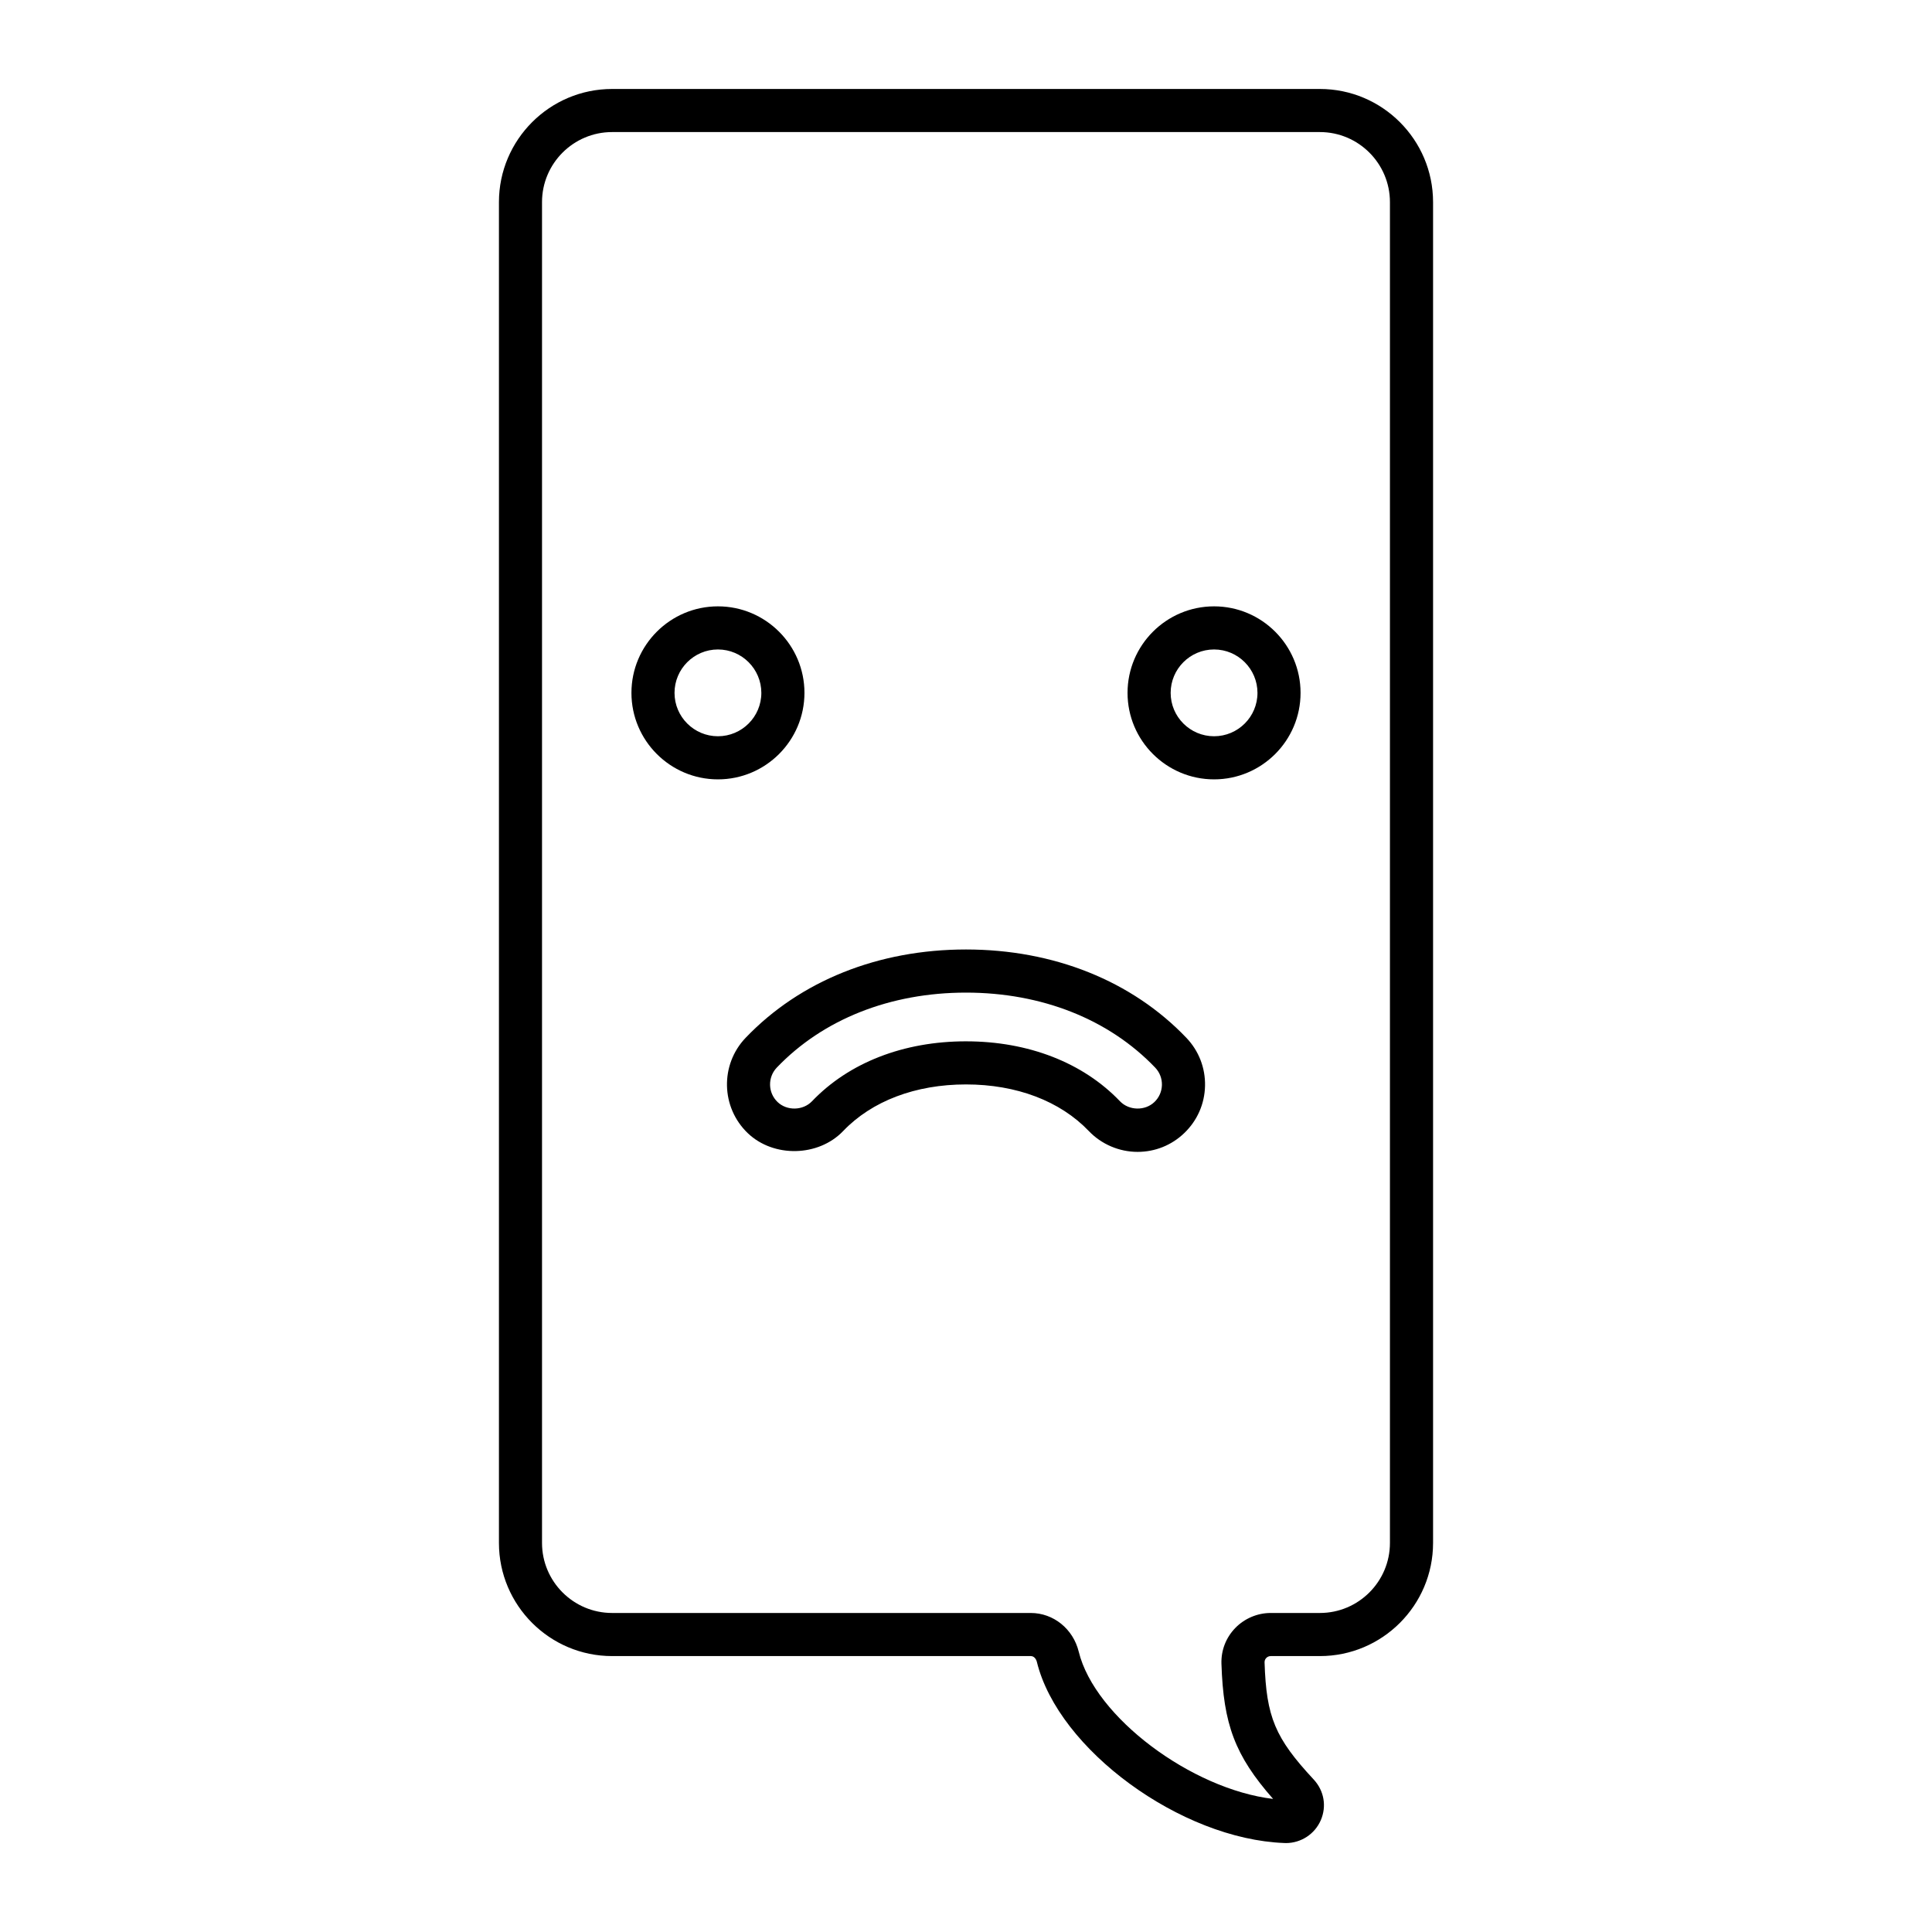 <?xml version="1.0" encoding="UTF-8"?>
<!-- Uploaded to: ICON Repo, www.svgrepo.com, Generator: ICON Repo Mixer Tools -->
<svg fill="#000000" width="800px" height="800px" version="1.1" viewBox="144 144 512 512" xmlns="http://www.w3.org/2000/svg">
 <g>
  <path d="m484.76 632.43c-0.07 0-0.328-0.004-0.402-0.012-27.418-1.012-59.898-24.789-65.574-47.988-0.176-0.715-0.699-1.551-1.617-1.551h-110.95c-16.539 0-29.992-13.453-29.992-29.988v-355.32c0-16.535 13.453-29.992 29.992-29.992h187.57c16.539 0 29.992 13.457 29.992 29.992v355.32c0 16.535-13.453 29.988-29.992 29.988h-13.043c-0.594 0-0.988 0.316-1.168 0.504-0.176 0.188-0.473 0.574-0.453 1.148 0.469 14.531 2.781 20.047 13.023 31.059 2.762 2.977 3.477 7.113 1.867 10.809-1.598 3.664-5.227 6.035-9.254 6.035zm-178.55-453.43c-10.238 0-18.57 8.328-18.57 18.57v355.32c0 10.23 8.328 18.566 18.57 18.566h110.95c6.012 0 11.234 4.219 12.715 10.258 4.242 17.352 29.91 36.441 51.508 39.02-10.141-11.527-13.176-19.805-13.688-35.84-0.109-3.543 1.188-6.902 3.668-9.461 2.449-2.523 5.871-3.977 9.375-3.977h13.043c10.238 0 18.566-8.328 18.566-18.566v-355.32c0-10.238-8.328-18.57-18.57-18.57h-187.57z"/>
  <path d="m334.26 350.54c-12.641 0-22.922-10.281-22.922-22.922 0-12.645 10.281-22.93 22.922-22.93 12.641 0 22.93 10.281 22.93 22.93-0.008 12.641-10.289 22.922-22.93 22.922zm0-34.426c-6.344 0-11.504 5.16-11.504 11.504s5.16 11.496 11.504 11.496 11.504-5.152 11.504-11.496c-0.004-6.344-5.168-11.504-11.504-11.504z"/>
  <path d="m465.74 350.54c-12.641 0-22.93-10.281-22.93-22.922 0-12.645 10.289-22.93 22.93-22.93 12.641 0 22.922 10.281 22.922 22.93 0.004 12.641-10.277 22.922-22.922 22.922zm0-34.426c-6.344 0-11.504 5.16-11.504 11.504s5.16 11.496 11.504 11.496 11.504-5.152 11.504-11.496c-0.004-6.344-5.164-11.504-11.504-11.504z"/>
  <path d="m445.47 449.26c-4.852 0-9.562-2.004-12.918-5.516-7.617-7.969-19.18-12.359-32.555-12.359s-24.938 4.387-32.551 12.352c-6.555 6.848-18.426 7.117-25.277 0.562-7.125-6.816-7.375-18.152-0.57-25.27 14.43-15.094 35.172-23.406 58.398-23.406 23.23 0 43.973 8.309 58.398 23.406 3.301 3.449 5.055 7.981 4.949 12.75-0.105 4.777-2.07 9.219-5.523 12.516-3.34 3.211-7.727 4.965-12.352 4.965zm-45.473-29.297c16.531 0 31.023 5.644 40.812 15.887 2.383 2.481 6.629 2.586 9.117 0.203 1.25-1.188 1.953-2.797 1.996-4.516 0.039-1.719-0.594-3.359-1.785-4.606-12.25-12.812-30.059-19.879-50.141-19.879-20.078 0-37.887 7.059-50.141 19.871-2.453 2.574-2.363 6.66 0.207 9.125 2.492 2.387 6.742 2.289 9.125-0.203 9.789-10.242 24.281-15.883 40.809-15.883z"/>
 </g>
</svg>